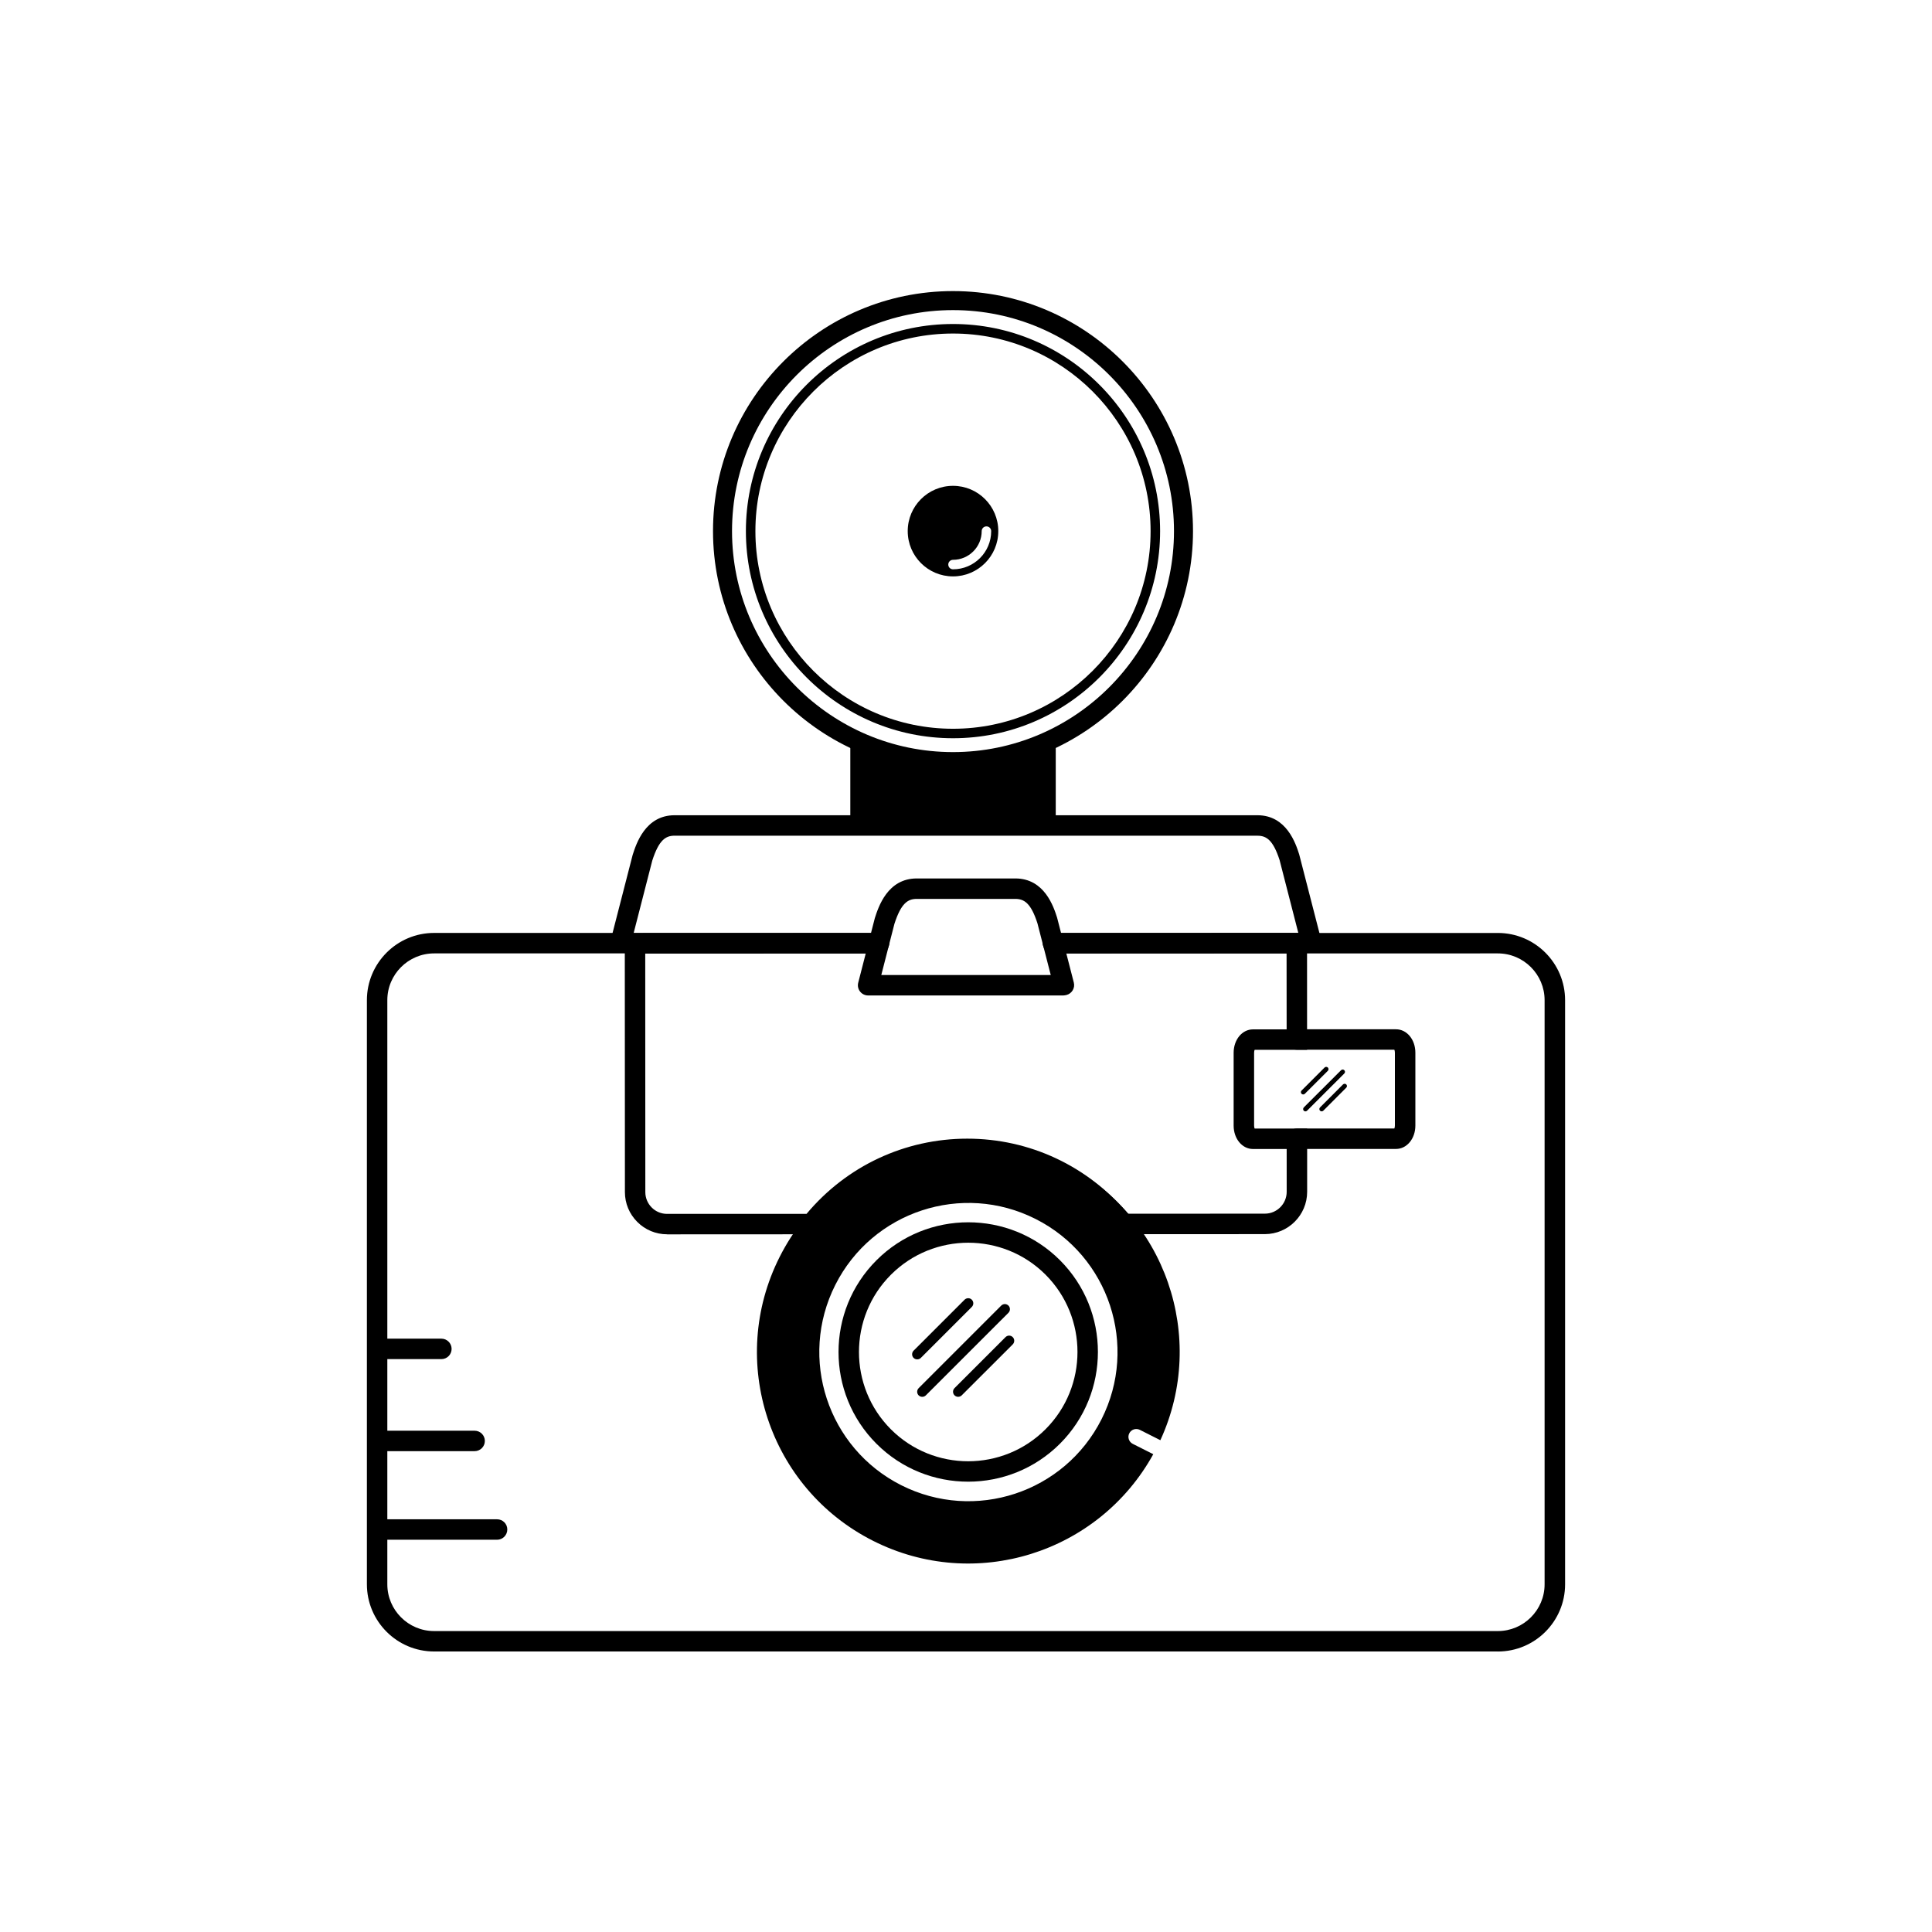 <?xml version="1.0" encoding="UTF-8"?>
<!-- Uploaded to: SVG Repo, www.svgrepo.com, Generator: SVG Repo Mixer Tools -->
<svg fill="#000000" width="800px" height="800px" version="1.1" viewBox="144 144 512 512" xmlns="http://www.w3.org/2000/svg">
 <g>
  <path d="m396.56 348.35c-35.082 0-63.605-28.535-63.605-63.605 0-35.07 28.527-63.605 63.605-63.605 35.07 0 63.598 28.535 63.598 63.605 0 35.07-28.527 63.605-63.598 63.605zm0-122.17c-32.293 0-58.566 26.273-58.566 58.566s26.273 58.566 58.566 58.566c32.285 0 58.559-26.273 58.559-58.566 0-32.297-26.27-58.566-58.559-58.566z"/>
  <path d="m396.56 339.64c-30.27 0-54.891-24.621-54.891-54.891 0-30.266 24.621-54.887 54.891-54.887 30.258 0 54.879 24.621 54.879 54.887s-24.621 54.891-54.879 54.891zm0-107.25c-28.879 0-52.371 23.492-52.371 52.367s23.488 52.371 52.371 52.371c28.867 0 52.359-23.492 52.359-52.371 0-28.883-23.484-52.367-52.359-52.367z"/>
  <path d="m396.56 272.75c-6.629 0-12.004 5.371-12.004 12s5.371 12 12.004 12c6.621 0 11.996-5.371 11.996-12s-5.371-12-11.996-12zm0 22.121c-0.699 0-1.258-0.562-1.258-1.258s0.559-1.258 1.258-1.258c4.191 0 7.598-3.41 7.598-7.602 0-0.695 0.559-1.258 1.258-1.258s1.258 0.562 1.258 1.258c0.004 5.574-4.531 10.117-10.113 10.117z"/>
  <path d="m260.97 504.18h-14.758c-1.496 0-2.711-1.199-2.711-2.707 0-1.496 1.211-2.715 2.711-2.715h14.758c1.496 0 2.711 1.219 2.711 2.715-0.004 1.504-1.211 2.707-2.711 2.707z"/>
  <path d="m269.78 528.57h-23.562c-1.496 0-2.711-1.211-2.711-2.707s1.211-2.707 2.711-2.707h23.562c1.496 0 2.711 1.211 2.711 2.707s-1.215 2.707-2.711 2.707z"/>
  <path d="m275.73 552.05h-29.512c-1.496 0-2.711-1.219-2.711-2.715 0-1.508 1.211-2.707 2.711-2.707h29.512c1.496 0 2.711 1.199 2.711 2.707-0.004 1.488-1.215 2.715-2.711 2.715z"/>
  <path d="m540.95 581.66h-281.91c-9.82 0-17.809-7.992-17.809-17.809v-154.8c0-9.824 7.992-17.816 17.809-17.816h117.88c1.496 0 2.711 1.215 2.711 2.711 0 1.5-1.215 2.711-2.711 2.711l-117.88 0.004c-6.832 0-12.395 5.562-12.395 12.395v154.8c0 6.828 5.562 12.391 12.395 12.391h281.9c6.832 0 12.395-5.562 12.395-12.391v-154.8c0-6.832-5.562-12.395-12.395-12.395l-117.86 0.004c-1.5 0-2.711-1.211-2.711-2.711 0-1.496 1.211-2.711 2.711-2.711h117.87c9.824 0 17.816 7.992 17.816 17.816v154.8c0 9.816-7.992 17.809-17.816 17.809z"/>
  <path d="m308.86 395.02c-0.223 0-0.453-0.023-0.676-0.082-1.449-0.371-2.324-1.848-1.949-3.305l5.422-21.062c0.957-2.988 3.379-10.523 11.113-10.523h154.47c7.719 0 10.156 7.531 11.059 10.375l5.461 21.215c0.367 1.457-0.504 2.934-1.953 3.305-1.426 0.363-2.922-0.516-3.289-1.953l-5.414-21.062c-1.734-5.356-3.527-6.453-5.859-6.453l-154.48-0.008c-2.336 0-4.141 1.102-5.91 6.609l-5.371 20.906c-0.316 1.234-1.414 2.039-2.625 2.039z"/>
  <path d="m369.34 363.04v-24.031s27.426 14.328 54.445-0.125v24.156z"/>
  <path d="m513.96 448.48h-26.258c-1.496 0-2.711-1.219-2.711-2.715 0-1.496 1.215-2.707 2.711-2.707h25.816c0.074-0.156 0.145-0.422 0.145-0.777v-19.305c0-0.363-0.074-0.625-0.145-0.785h-25.832c-1.496 0-2.711-1.211-2.711-2.707 0-1.496 1.215-2.711 2.711-2.711h26.273c2.875 0 5.129 2.719 5.129 6.203v19.305c0 3.473-2.25 6.199-5.129 6.199z"/>
  <path d="m320.79 471.1c-2.977 0-5.789-1.16-7.898-3.273-2.117-2.117-3.285-4.922-3.285-7.91l-0.031-68.633 67.348-0.023c1.492 0 2.711 1.211 2.711 2.707 0 1.5-1.215 2.711-2.711 2.711l-61.93 0.02 0.023 63.223c0 1.535 0.605 2.992 1.699 4.086 1.09 1.094 2.539 1.684 4.074 1.684h0.004l36.953-0.012c10.605-12.676 26.047-19.914 42.57-19.926h0.02c16.512 0 31.941 7.234 42.551 19.895l36.324-0.02c3.184 0 5.773-2.602 5.773-5.785l-0.004-11.348h-8.926c-2.871 0-5.129-2.727-5.129-6.195v-19.305c0-3.481 2.254-6.203 5.129-6.203h8.918l-0.016-20.156-61.883 0.031c-1.5 0-2.711-1.211-2.711-2.711 0-1.492 1.211-2.711 2.711-2.711l67.305-0.031 0.012 30.996h-13.895c-0.074 0.16-0.145 0.422-0.145 0.785v19.305c0 0.352 0.074 0.621 0.145 0.777h13.914v16.766c0 6.172-5.023 11.199-11.195 11.211l-38.91 0.02-0.812-1.023c-9.598-11.996-23.867-18.871-39.156-18.871h-0.02c-15.301 0-29.582 6.898-39.172 18.902l-0.812 1.012-39.543 0.02c0.012-0.012 0.004-0.012 0-0.012z"/>
  <path d="m376.28 477.98c13.406-13.41 35.223-13.41 48.621-0.012 13.41 13.41 13.41 35.215 0 48.629-13.41 13.41-35.223 13.422-48.629 0.012-13.41-13.41-13.406-35.223 0.008-48.629zm44.797 44.781c11.289-11.285 11.289-29.668 0-40.965-11.289-11.285-29.668-11.285-40.965 0.012-11.301 11.297-11.301 29.68-0.012 40.977 11.297 11.293 29.668 11.293 40.977-0.023z"/>
  <path d="m449.63 529.38-5.441-2.746c-1.027-0.516-1.438-1.773-0.922-2.785 0.516-1.031 1.773-1.438 2.797-0.926l5.445 2.746c12.516-27.246 1.387-59.727-25.625-73.375-27.617-13.945-61.312-2.84-75.258 24.777-13.957 27.629-2.867 61.324 24.754 75.266 27.008 13.633 59.746 3.305 74.25-22.957zm-84.262-44.875c9.836-19.48 33.594-27.297 53.07-17.469 19.488 9.84 27.301 33.613 17.473 53.086-9.84 19.48-33.594 27.305-53.086 17.469-19.477-9.84-27.285-33.598-17.457-53.086z"/>
  <path d="m410.3 489.59c0.336 0 0.684 0.137 0.953 0.402 0.523 0.523 0.523 1.387-0.012 1.918l-21.875 21.867c-0.523 0.527-1.379 0.527-1.91 0.012-0.527-0.527-0.527-1.387 0-1.918l21.875-21.875c0.27-0.266 0.621-0.406 0.969-0.406z"/>
  <path d="m400.59 488.04c0.352 0 0.691 0.125 0.953 0.395 0.527 0.523 0.523 1.387 0 1.91l-13.512 13.512c-0.527 0.523-1.387 0.523-1.918 0-0.523-0.527-0.523-1.387 0-1.918l13.512-13.504c0.27-0.27 0.617-0.395 0.965-0.395z"/>
  <path d="m411.43 497.95c0.348 0 0.695 0.137 0.957 0.402 0.527 0.527 0.527 1.387 0 1.918l-13.512 13.504c-0.523 0.527-1.387 0.527-1.918 0-0.523-0.527-0.523-1.375 0-1.91l13.516-13.512c0.262-0.262 0.613-0.402 0.957-0.402z"/>
  <path d="m425.71 407.81h-51.648c-0.84 0-1.629-0.387-2.141-1.047-0.516-0.664-0.695-1.527-0.484-2.336l4.398-17.109c0.957-2.988 3.379-10.52 11.113-10.52h26.129c7.738 0 10.152 7.531 11.062 10.375l4.43 17.207c0.379 1.449-0.504 2.926-1.941 3.301-0.082 0.02-0.141 0.031-0.223 0.047-0.227 0.047-0.461 0.082-0.695 0.082zm-48.16-5.414h44.91l-3.531-13.723c-1.723-5.352-3.523-6.453-5.859-6.453h-26.129c-2.336 0-4.137 1.109-5.91 6.613z"/>
  <path d="m499.83 427.44c0.152 0 0.301 0.059 0.422 0.18 0.246 0.238 0.246 0.625 0 0.867l-9.871 9.863c-0.242 0.238-0.625 0.238-0.867 0-0.23-0.238-0.23-0.621 0-0.867l9.875-9.863c0.125-0.121 0.285-0.18 0.441-0.18z"/>
  <path d="m495.46 426.73c0.156 0 0.312 0.059 0.438 0.176 0.23 0.246 0.23 0.629 0 0.867l-6.098 6.09c-0.246 0.238-0.629 0.238-0.875 0-0.238-0.238-0.238-0.621 0-0.855l6.098-6.102c0.125-0.121 0.281-0.176 0.438-0.176z"/>
  <path d="m500.34 431.21c0.168 0 0.324 0.059 0.438 0.176 0.238 0.238 0.238 0.629 0 0.855l-6.09 6.102c-0.242 0.238-0.637 0.238-0.867 0-0.242-0.238-0.242-0.621 0-0.867l6.086-6.09c0.129-0.117 0.289-0.176 0.434-0.176z"/>
 </g>
</svg>